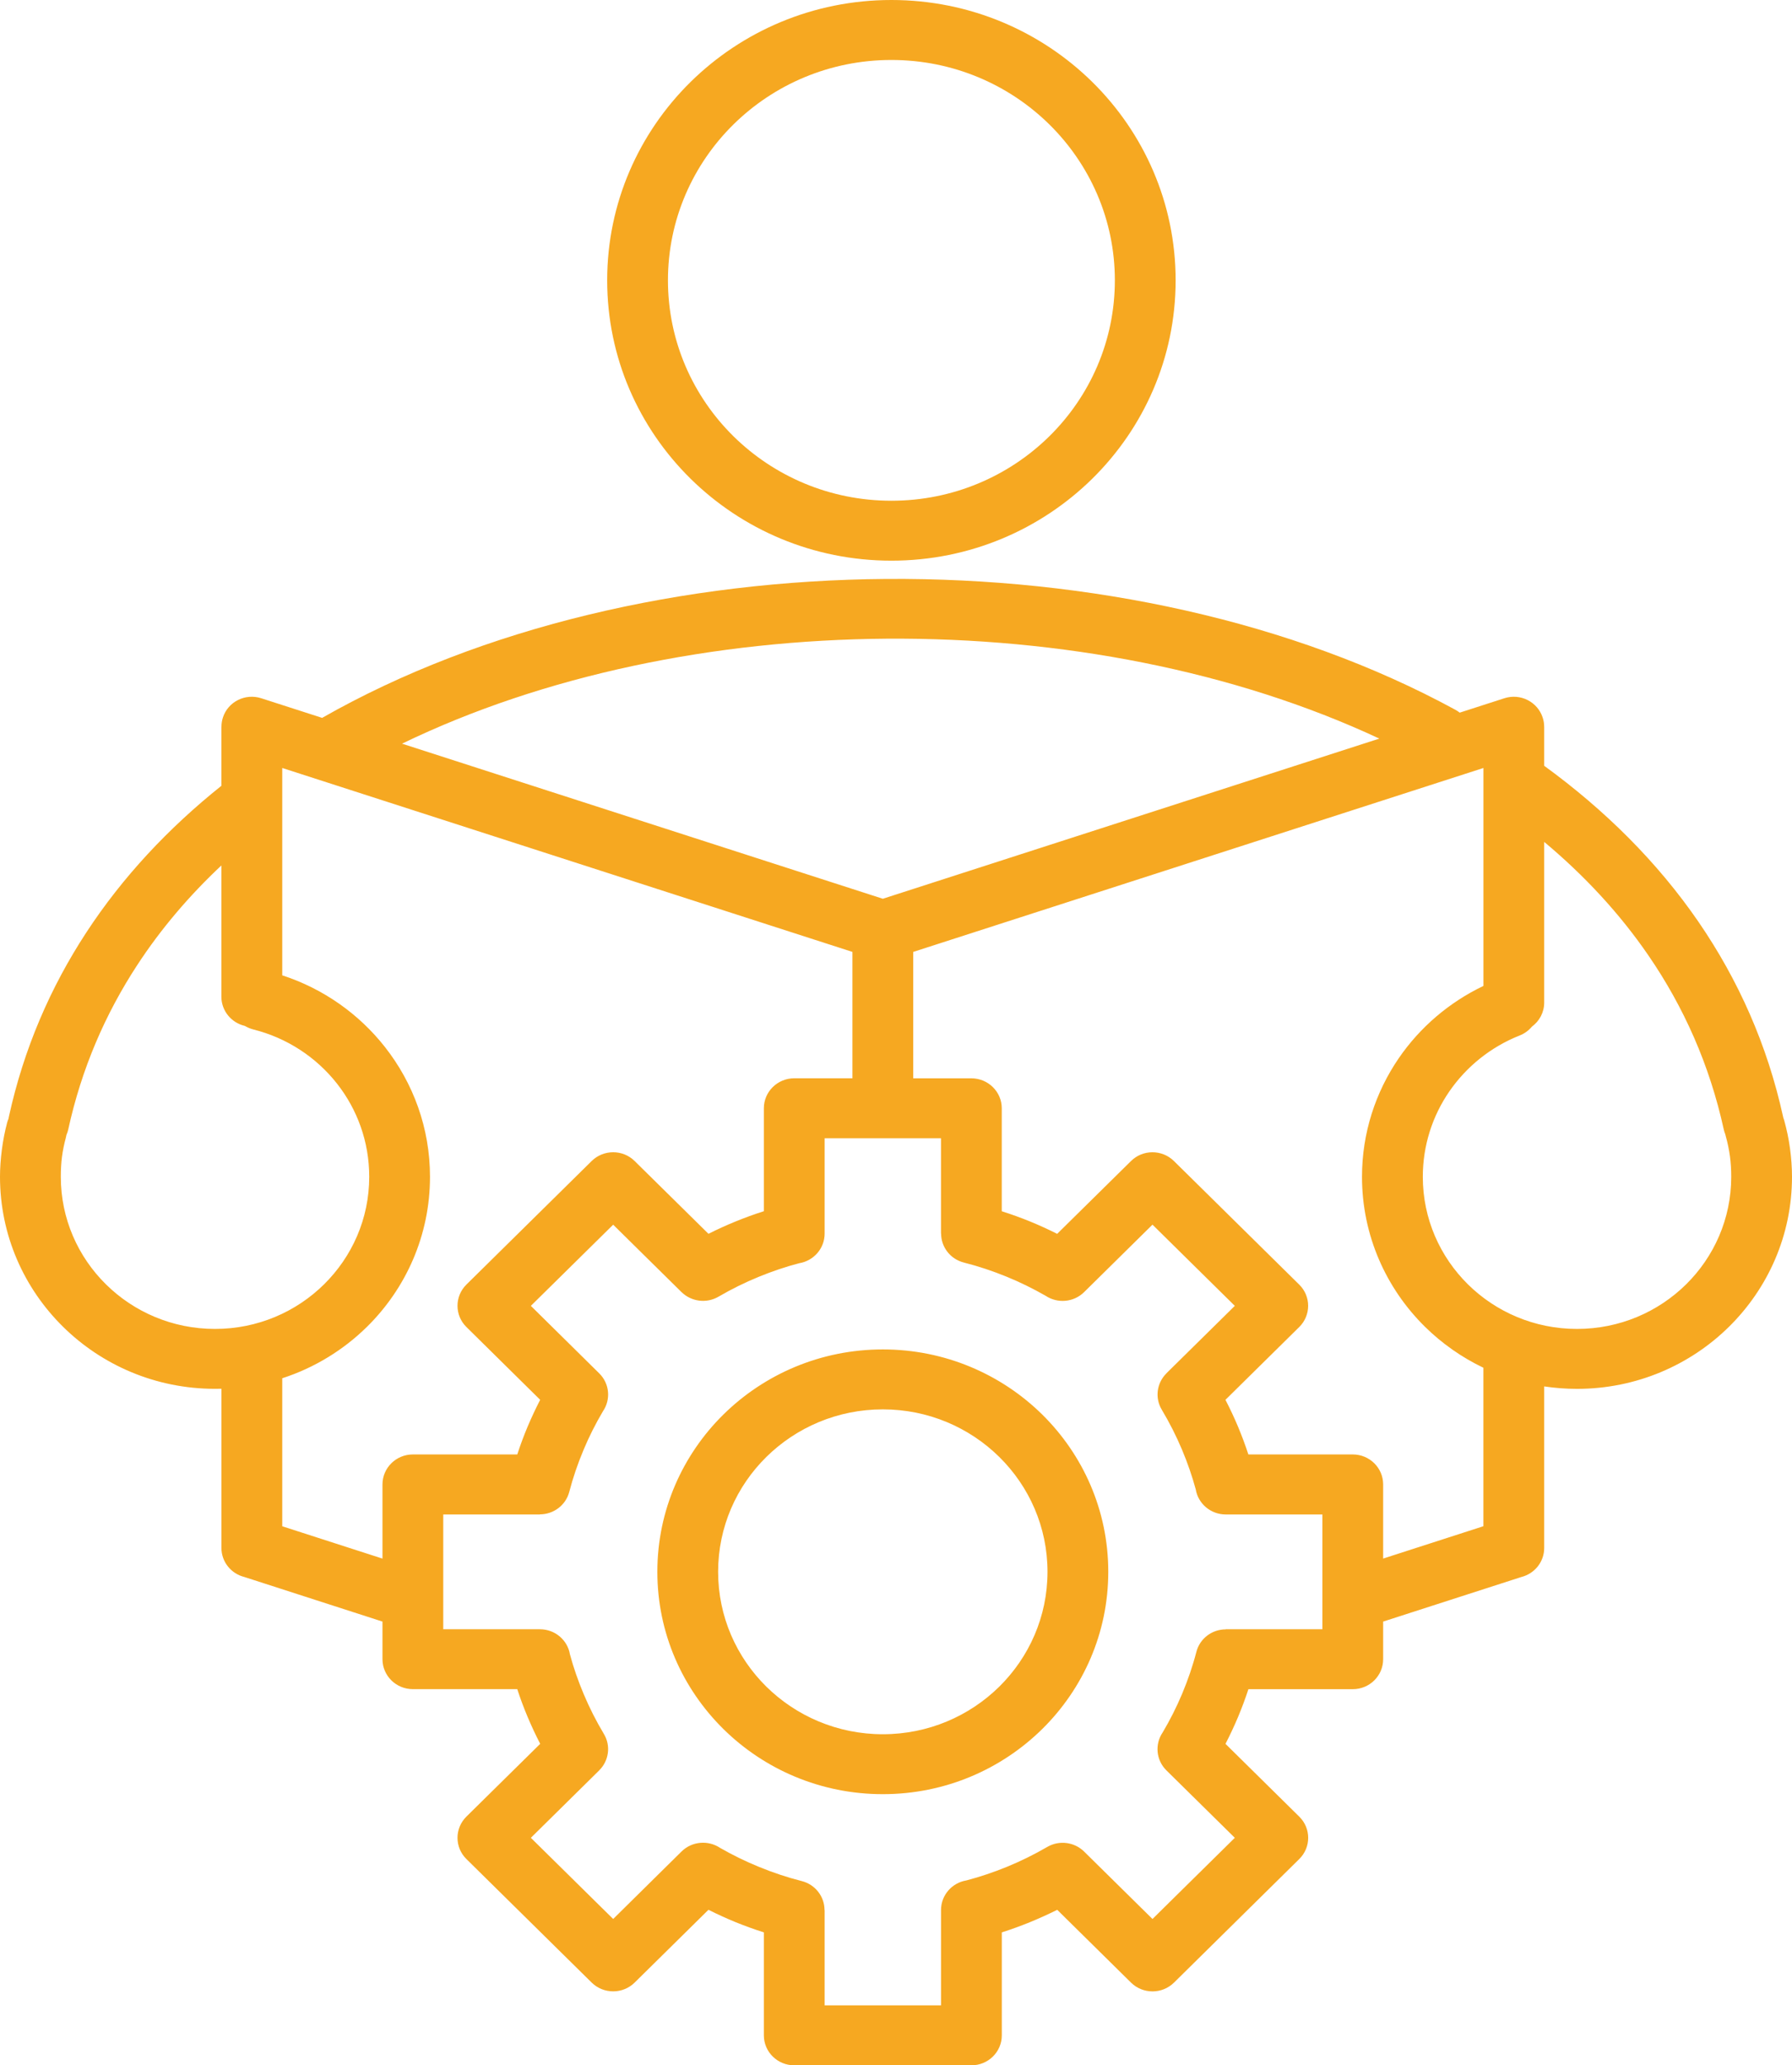 <svg width="46" height="53" viewBox="0 0 46 53" fill="none" xmlns="http://www.w3.org/2000/svg">
<path fill-rule="evenodd" clip-rule="evenodd" d="M22.882 12.85C24.466 12.85 25.9 12.217 26.938 11.194C27.976 10.17 28.618 8.756 28.618 7.194C28.618 5.633 27.976 4.219 26.938 3.195C25.9 2.172 24.466 1.539 22.882 1.539C21.298 1.539 19.864 2.172 18.826 3.195C17.788 4.219 17.146 5.633 17.146 7.194C17.146 8.756 17.788 10.17 18.826 11.194C19.864 12.217 21.298 12.85 22.882 12.85ZM22.662 44.504C23.829 44.504 24.886 44.037 25.651 43.283C26.416 42.528 26.889 41.487 26.889 40.335C26.889 39.185 26.416 38.142 25.651 37.388C24.886 36.634 23.829 36.167 22.662 36.167C21.494 36.167 20.438 36.634 19.672 37.388C18.907 38.142 18.434 39.184 18.434 40.335C18.434 41.487 18.907 42.528 19.672 43.283C20.438 44.037 21.495 44.504 22.662 44.504ZM26.754 44.37C25.706 45.403 24.26 46.042 22.662 46.042C21.063 46.042 19.617 45.403 18.569 44.37C17.522 43.337 16.874 41.911 16.874 40.335C16.874 38.76 17.522 37.333 18.569 36.3C19.617 35.268 21.063 34.629 22.662 34.629C24.26 34.629 25.706 35.268 26.754 36.3C27.801 37.333 28.449 38.76 28.449 40.335C28.449 41.911 27.801 43.338 26.754 44.37ZM24.809 48.255C24.438 48.315 24.156 48.632 24.156 49.014V51.461H21.168V49.014H21.165C21.165 48.673 20.931 48.361 20.58 48.272C20.213 48.179 19.846 48.057 19.483 47.908C19.137 47.767 18.803 47.603 18.482 47.419C18.178 47.217 17.763 47.249 17.495 47.513L15.74 49.245L13.627 47.162L15.383 45.43L15.382 45.43C15.627 45.188 15.687 44.804 15.501 44.496C15.305 44.168 15.131 43.826 14.982 43.471C14.84 43.134 14.722 42.795 14.63 42.454C14.57 42.089 14.248 41.81 13.86 41.81H11.378V38.864H13.86V38.861C14.207 38.861 14.523 38.63 14.613 38.284C14.707 37.922 14.831 37.56 14.981 37.203C15.124 36.861 15.291 36.531 15.478 36.215C15.682 35.916 15.65 35.507 15.382 35.243L13.627 33.511L15.74 31.428L17.495 33.159L17.495 33.158C17.741 33.4 18.13 33.458 18.443 33.276C18.775 33.082 19.122 32.911 19.483 32.763C19.824 32.624 20.168 32.507 20.514 32.417C20.885 32.357 21.168 32.04 21.168 31.657V29.211H22.662H24.155V31.657H24.158C24.158 32 24.392 32.311 24.744 32.4C25.111 32.493 25.478 32.615 25.84 32.763C26.187 32.905 26.521 33.069 26.842 33.253C27.145 33.455 27.56 33.423 27.828 33.159L29.584 31.427L31.697 33.511L29.941 35.242L29.942 35.243C29.697 35.485 29.637 35.868 29.823 36.177C30.018 36.504 30.193 36.847 30.342 37.202C30.484 37.539 30.601 37.879 30.694 38.219C30.754 38.585 31.076 38.864 31.464 38.864H33.945V41.81H31.464V41.813C31.117 41.812 30.801 42.043 30.711 42.389C30.617 42.752 30.493 43.113 30.343 43.471C30.199 43.812 30.033 44.142 29.845 44.458C29.641 44.757 29.673 45.167 29.941 45.431L31.697 47.162L29.584 49.245L27.828 47.514L27.828 47.514C27.583 47.273 27.194 47.214 26.881 47.397C26.549 47.59 26.201 47.762 25.841 47.909C25.5 48.048 25.154 48.164 24.809 48.255ZM26.438 49.327C26.204 49.422 25.964 49.51 25.716 49.589V52.231C25.716 52.656 25.367 53 24.936 53H20.388C19.957 53 19.608 52.656 19.608 52.231V49.589C19.36 49.51 19.119 49.422 18.886 49.328C18.648 49.23 18.414 49.124 18.186 49.009L16.291 50.877C15.987 51.177 15.493 51.177 15.188 50.877L11.972 47.706C11.668 47.406 11.668 46.919 11.972 46.618L13.867 44.75C13.75 44.525 13.643 44.295 13.544 44.06C13.447 43.83 13.358 43.593 13.278 43.347H10.598C10.167 43.347 9.818 43.003 9.818 42.578V41.613L6.27 40.468C5.933 40.384 5.684 40.082 5.684 39.723V35.638C5.629 35.64 5.574 35.64 5.519 35.64C3.995 35.64 2.615 35.031 1.617 34.046C0.618 33.061 0 31.701 0 30.198C0 29.976 0.017 29.742 0.048 29.499C0.08 29.258 0.125 29.027 0.183 28.81C0.193 28.774 0.205 28.739 0.219 28.707C0.221 28.69 0.224 28.674 0.228 28.657C0.609 26.919 1.29 25.344 2.215 23.93C3.146 22.507 4.322 21.252 5.683 20.165V18.648H5.685C5.685 18.569 5.697 18.489 5.723 18.41C5.855 18.007 6.295 17.787 6.704 17.918L8.269 18.422C12.374 16.084 17.554 14.895 22.745 14.857C27.949 14.819 33.178 15.937 37.356 18.213C37.397 18.235 37.435 18.26 37.47 18.288L38.618 17.918C39.027 17.787 39.466 18.008 39.599 18.411C39.626 18.49 39.638 18.57 39.638 18.648H39.639V19.652C41.199 20.787 42.545 22.122 43.6 23.657C44.62 25.143 45.366 26.81 45.771 28.657C45.773 28.664 45.774 28.672 45.776 28.68C45.784 28.702 45.792 28.725 45.799 28.748C45.864 28.982 45.915 29.222 45.948 29.466C45.982 29.716 46 29.961 46 30.199C46 31.701 45.382 33.062 44.383 34.047C43.385 35.031 42.005 35.641 40.481 35.641C40.195 35.641 39.913 35.619 39.639 35.578V39.724C39.639 40.083 39.39 40.384 39.053 40.469L35.505 41.613V42.579C35.505 43.004 35.156 43.348 34.725 43.348H32.046C31.966 43.593 31.877 43.83 31.781 44.06C31.682 44.295 31.574 44.525 31.458 44.751L33.352 46.619C33.657 46.919 33.657 47.406 33.352 47.706L30.136 50.878C29.831 51.178 29.338 51.178 29.033 50.878L27.139 49.01C26.91 49.123 26.676 49.229 26.438 49.327ZM9.818 39.997L7.245 39.167V35.369C8.075 35.1 8.818 34.642 9.422 34.047C10.421 33.062 11.038 31.701 11.038 30.199C11.038 28.946 10.606 27.79 9.881 26.868C9.214 26.02 8.299 25.371 7.245 25.029V19.708L21.882 24.428V27.671H20.388C19.957 27.671 19.608 28.016 19.608 28.44V31.082C19.36 31.161 19.119 31.249 18.886 31.344C18.648 31.441 18.414 31.547 18.186 31.662L16.291 29.794C15.987 29.494 15.493 29.494 15.188 29.794L11.972 32.965C11.668 33.266 11.668 33.753 11.972 34.053L13.866 35.922C13.75 36.147 13.642 36.378 13.543 36.612C13.446 36.843 13.358 37.08 13.278 37.324H10.598C10.167 37.324 9.818 37.669 9.818 38.094V39.997ZM23.442 27.671V24.428L38.079 19.708V25.301C37.199 25.721 36.45 26.363 35.907 27.154C35.311 28.023 34.962 29.072 34.962 30.199C34.962 31.701 35.579 33.062 36.578 34.047C37.013 34.475 37.519 34.832 38.078 35.099V39.166L35.505 39.996V38.093C35.505 37.668 35.155 37.324 34.725 37.324H32.045C31.965 37.079 31.876 36.842 31.78 36.612C31.681 36.377 31.573 36.147 31.457 35.922L33.351 34.054C33.656 33.753 33.656 33.266 33.351 32.966L30.135 29.795C29.83 29.494 29.336 29.494 29.032 29.795L27.137 31.663C26.909 31.548 26.675 31.441 26.437 31.344C26.204 31.249 25.963 31.162 25.715 31.083V28.441C25.715 28.016 25.365 27.672 24.935 27.672H23.442V27.671ZM44.3 29.158C44.295 29.142 44.292 29.126 44.288 29.11C44.272 29.069 44.258 29.026 44.248 28.982C43.885 27.326 43.22 25.837 42.314 24.518C41.574 23.439 40.671 22.468 39.639 21.605V25.727C39.639 25.98 39.516 26.204 39.324 26.345C39.243 26.442 39.137 26.522 39.011 26.572C38.271 26.864 37.642 27.37 37.2 28.014C36.773 28.637 36.523 29.389 36.523 30.2C36.523 31.278 36.966 32.253 37.682 32.96C38.398 33.666 39.388 34.103 40.481 34.103C41.575 34.103 42.565 33.666 43.281 32.96C43.997 32.254 44.44 31.278 44.44 30.2C44.44 30.01 44.429 29.834 44.407 29.672C44.382 29.495 44.347 29.324 44.3 29.158ZM1.705 29.126C1.701 29.151 1.696 29.176 1.689 29.201C1.644 29.367 1.611 29.532 1.59 29.692C1.571 29.843 1.561 30.012 1.561 30.199C1.561 31.277 2.004 32.253 2.72 32.959C3.436 33.666 4.426 34.103 5.519 34.103C6.612 34.103 7.602 33.666 8.318 32.959C9.034 32.253 9.478 31.278 9.478 30.199C9.478 29.296 9.169 28.466 8.65 27.807C8.12 27.133 7.369 26.635 6.503 26.418C6.425 26.398 6.352 26.366 6.285 26.327C5.94 26.247 5.683 25.942 5.683 25.578V22.209C4.858 22.983 4.132 23.834 3.526 24.761C2.7 26.022 2.092 27.429 1.752 28.983C1.741 29.032 1.725 29.081 1.705 29.126ZM10.32 19.084L22.662 23.064L35.407 18.954C31.679 17.212 27.211 16.358 22.752 16.39C18.348 16.423 13.964 17.321 10.32 19.084ZM28.042 12.281C26.721 13.583 24.897 14.388 22.882 14.388C20.868 14.388 19.043 13.583 17.723 12.281C16.403 10.979 15.586 9.181 15.586 7.194C15.586 5.208 16.403 3.409 17.723 2.107C19.044 0.805 20.868 0 22.882 0C24.897 0 26.721 0.805 28.042 2.107C29.362 3.409 30.178 5.208 30.178 7.194C30.178 9.181 29.362 10.979 28.042 12.281Z" fill="#F6A821"/>
</svg>
